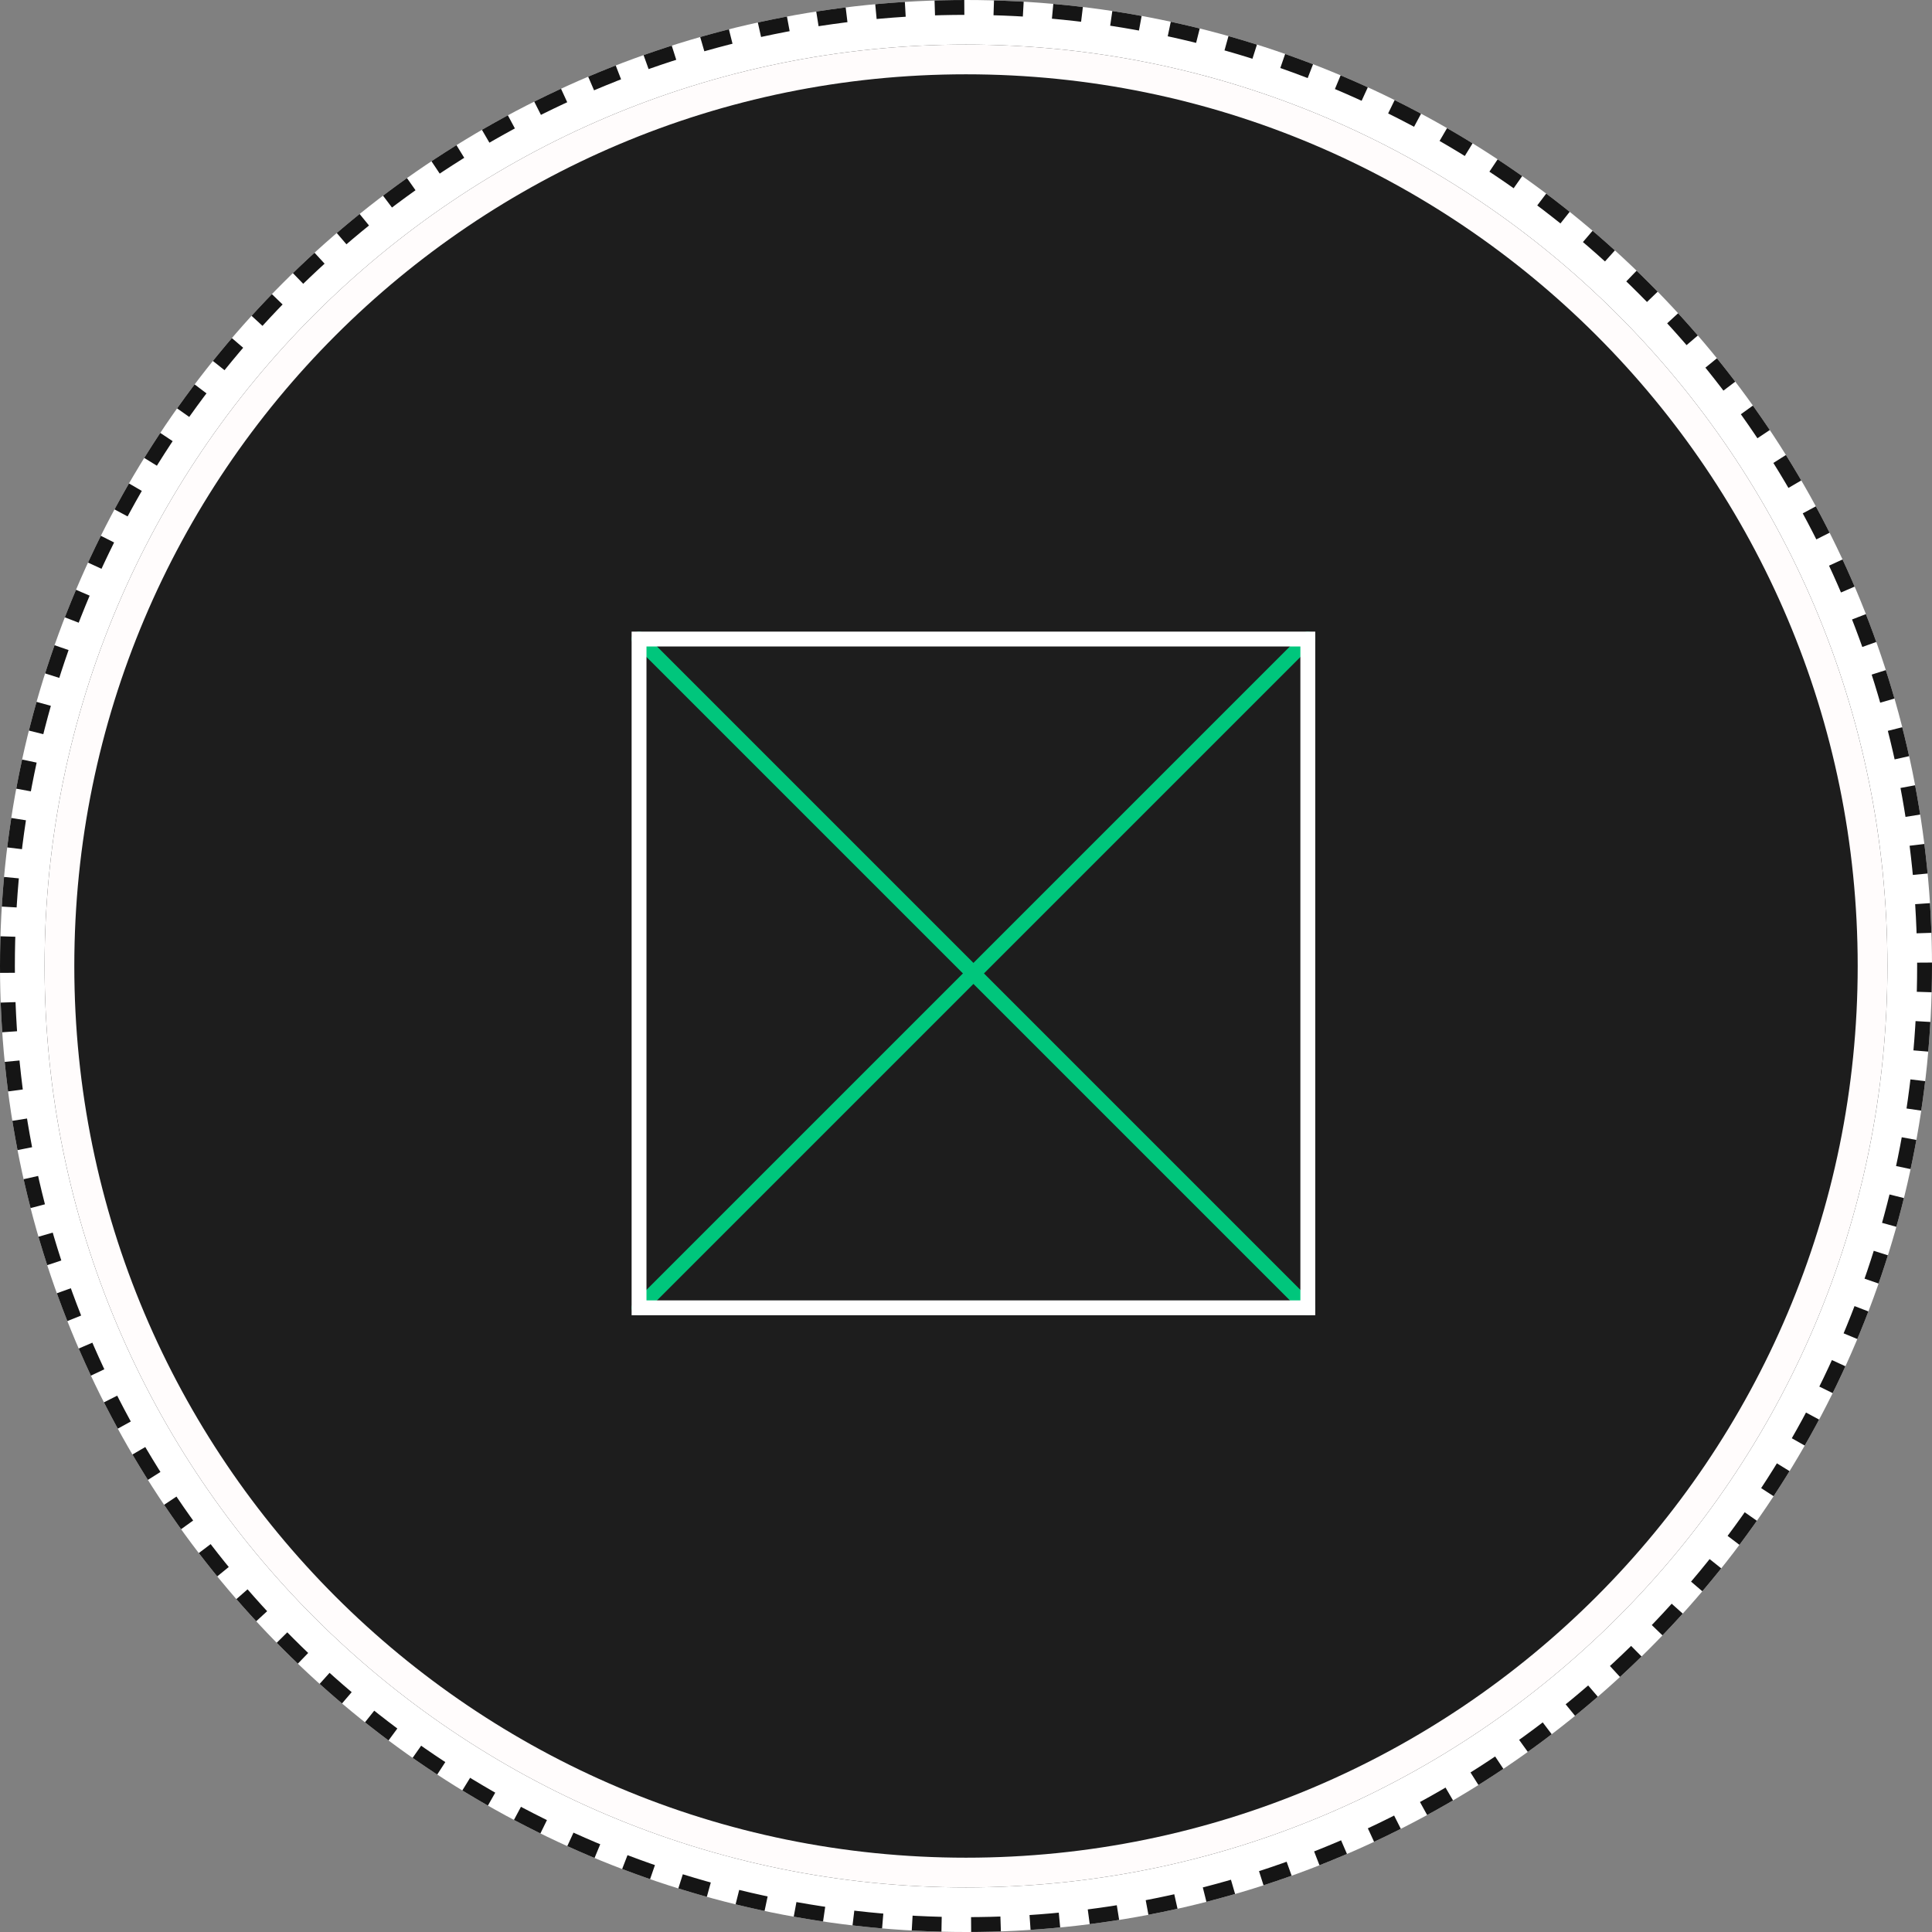 <?xml version="1.0" encoding="UTF-8"?>
<svg xmlns="http://www.w3.org/2000/svg" width="130" height="130" viewBox="0 0 130 130"><rect x="0" y="0" width="130" height="130" fill="#808080" stroke="none"/><defs><clipPath id="q7uga"><path fill="#fff" d="M0 65C0 29.101 29.101 0 65 0s65 29.101 65 65-29.101 65-65 65S0 100.899 0 65z"/></clipPath><clipPath id="q7ugb"><path fill="#fff" d="M3 65C3 30.758 30.758 3 65 3c34.242 0 62 27.758 62 62 0 34.242-27.758 62-62 62-34.242 0-62-27.758-62-62z"/></clipPath></defs><g><g><g><path fill="#fff" d="M0 65C0 29.101 29.101 0 65 0s65 29.101 65 65-29.101 65-65 65S0 100.899 0 65z"/><path fill="none" stroke="#151515" stroke-dasharray="2 2" stroke-miterlimit="20" stroke-width="2" d="M0 65C0 29.101 29.101 0 65 0s65 29.101 65 65-29.101 65-65 65S0 100.899 0 65z" clip-path="url(&quot;#q7uga&quot;)"/></g><g><g><path fill="#1d1d1d" d="M3 65C3 30.758 30.758 3 65 3c34.242 0 62 27.758 62 62 0 34.242-27.758 62-62 62-34.242 0-62-27.758-62-62z"/><path fill="none" stroke="#fffcfc" stroke-miterlimit="20" stroke-width="4" d="M3 65C3 30.758 30.758 3 65 3c34.242 0 62 27.758 62 62 0 34.242-27.758 62-62 62-34.242 0-62-27.758-62-62z" clip-path="url(&quot;#q7ugb&quot;)"/></g><g><g><g><path fill="none" stroke="#00c67c" stroke-linecap="round" stroke-linejoin="round" stroke-miterlimit="20" d="M43 43l45 45"/></g><g><path fill="none" stroke="#00c67c" stroke-linecap="round" stroke-linejoin="round" stroke-miterlimit="20" d="M43 88l45-45"/></g></g><g><path fill="none" stroke="#fff" stroke-miterlimit="20" d="M43 88v0-45 0h45v45z"/></g></g></g></g></g></svg>
